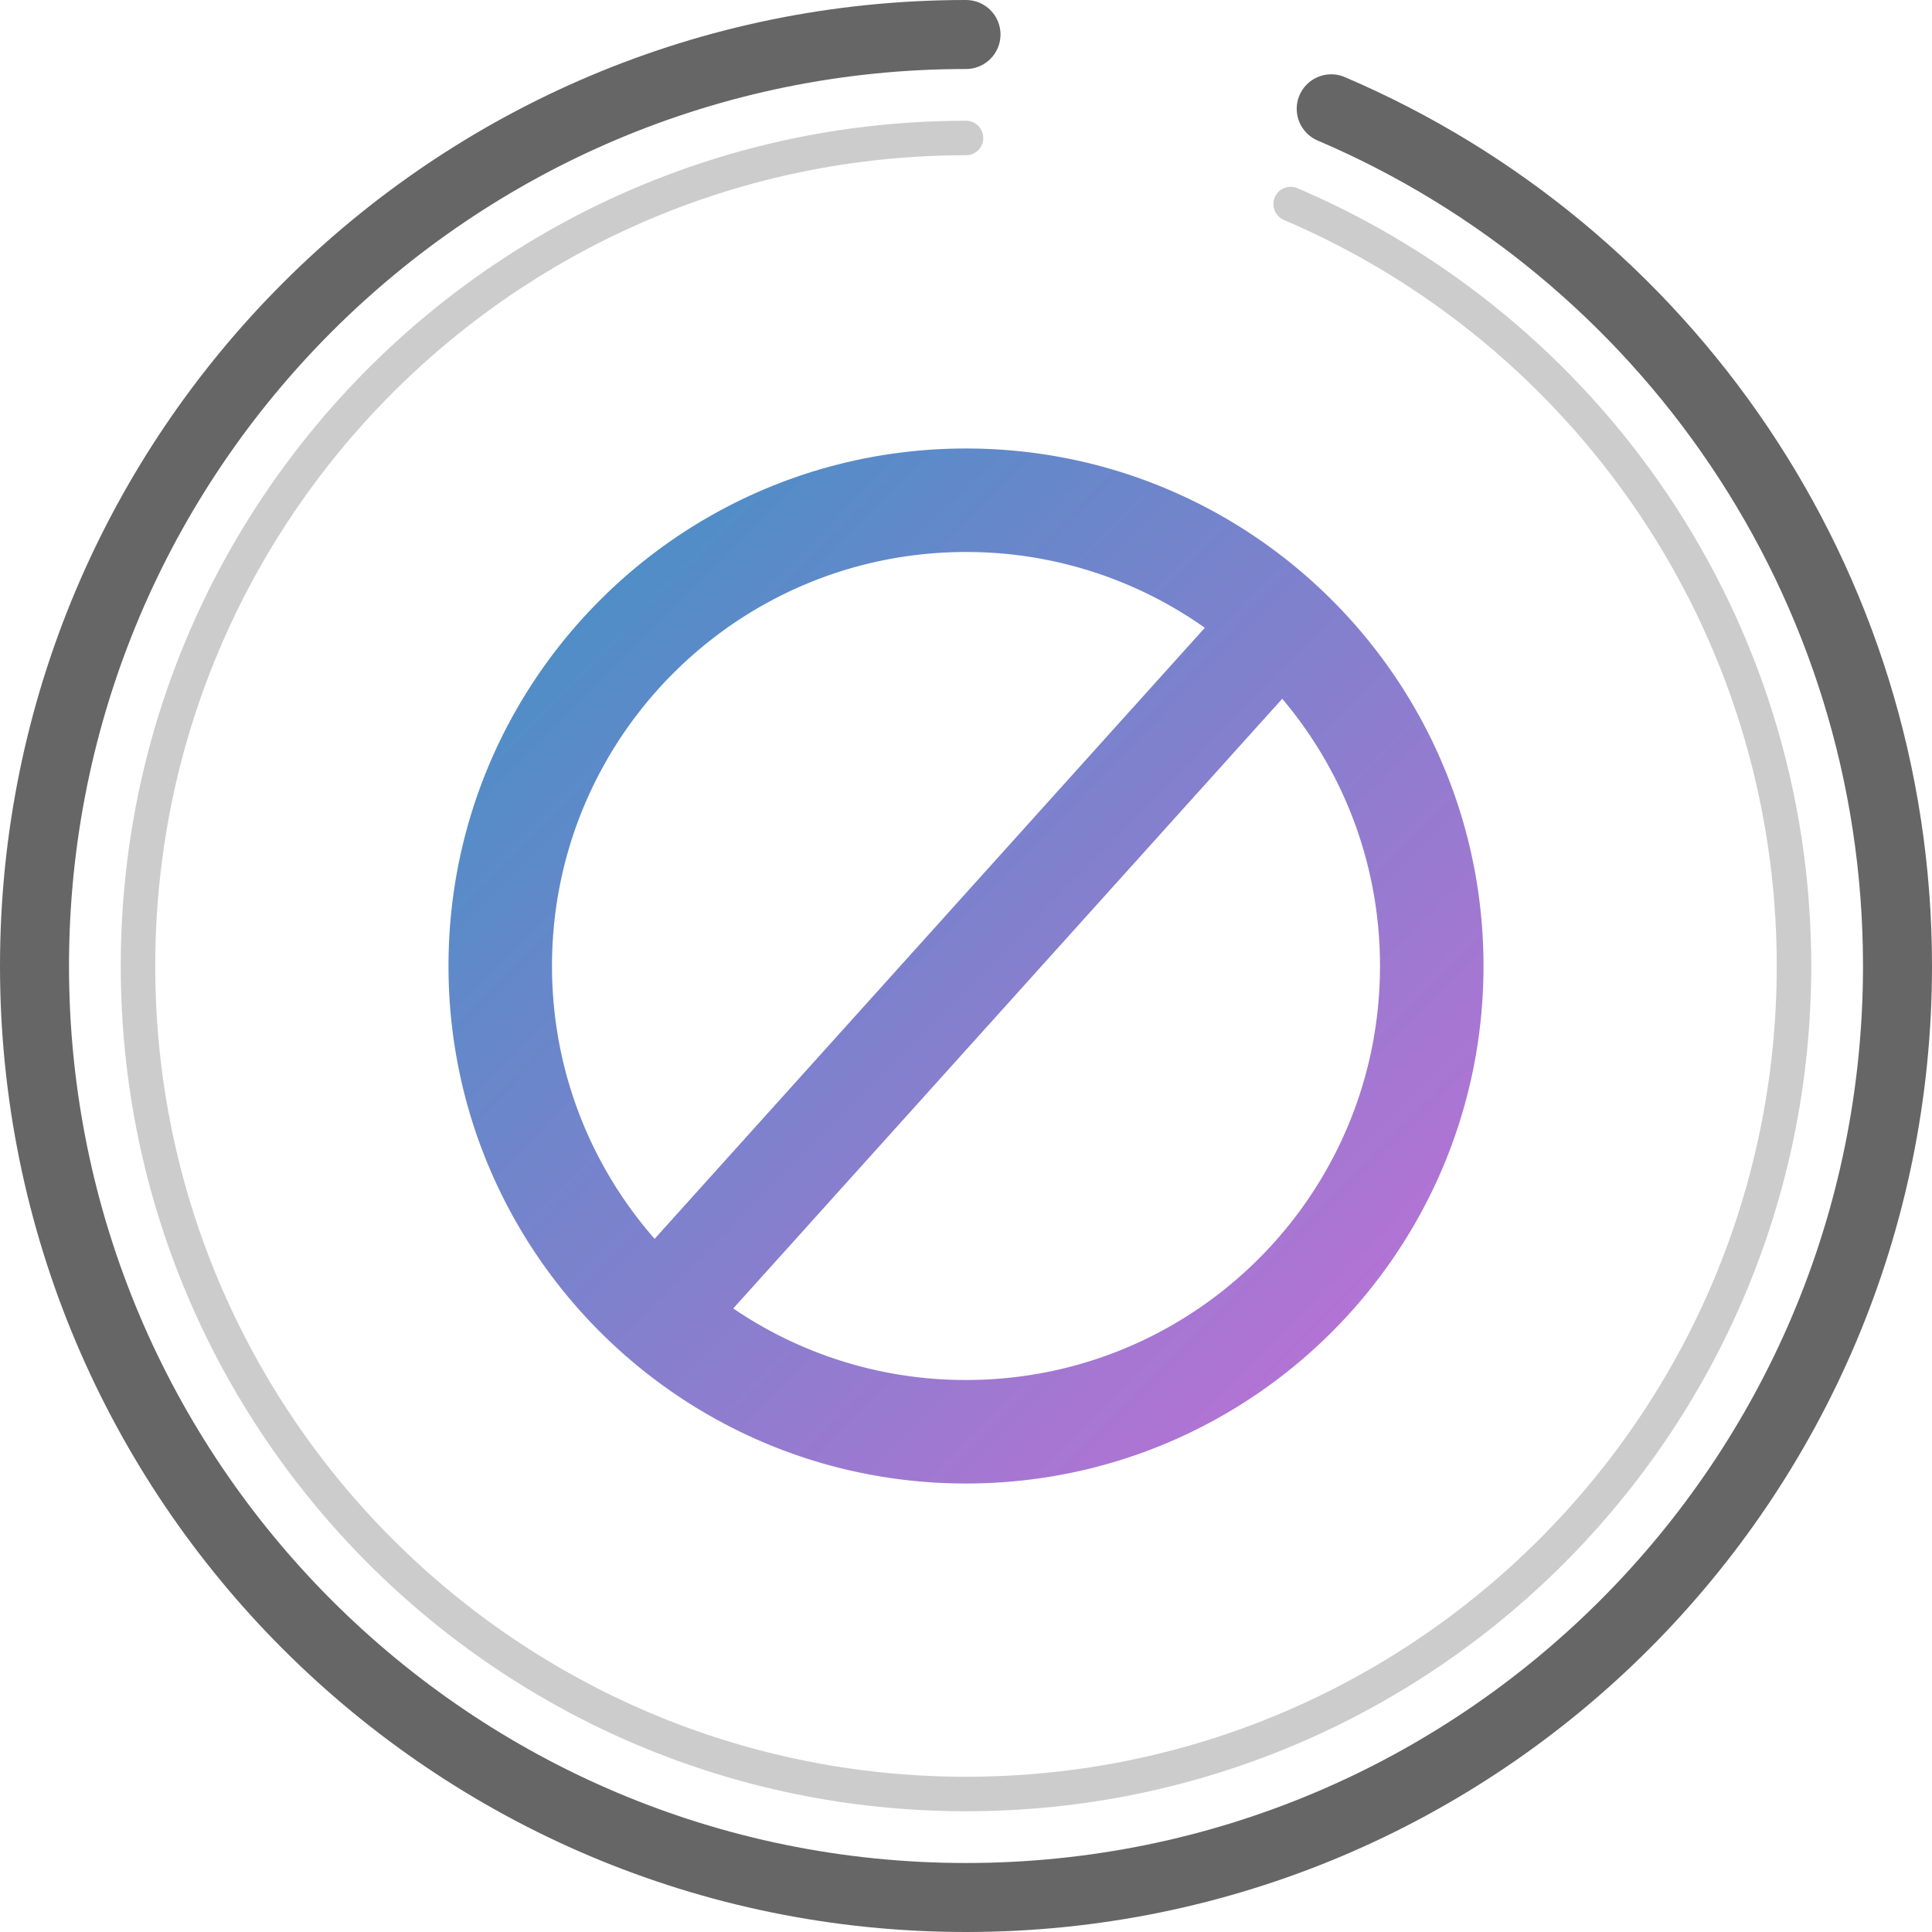 <svg xmlns="http://www.w3.org/2000/svg" width="56" height="56">
  <defs>
    <linearGradient id="a" x1="0%" x2="102%" y1="0%" y2="101%">
      <stop offset="0%" stop-color="#3C93C4"/>
      <stop offset="100%" stop-color="#C86DD7"/>
    </linearGradient>
  </defs>
  <g fill="none" fill-rule="evenodd">
    <path stroke="#666" stroke-linecap="round" stroke-width="2" d="M28 1C13.088 1 1 13.088 1 28s12.088 27 27 27 27-12.088 27-27c0-11.154-6.764-20.729-16.414-24.846"/>
    <path stroke="#CCC" stroke-linecap="round" d="M28 4C14.745 4 4 14.745 4 28s10.745 24 24 24 24-10.745 24-24c0-9.915-6.012-18.426-14.59-22.085"/>
    <path fill="url(#a)" fill-rule="nonzero" d="M20.254 36.926A11.944 11.944 0 0 0 27 39c6.627 0 12-5.373 12-12 0-2.952-1.066-5.656-2.834-7.746L20.254 36.926zm-2.28-2.017l15.948-17.712A11.945 11.945 0 0 0 27 15c-6.627 0-12 5.373-12 12 0 3.03 1.123 5.797 2.975 7.909zM27 42c-8.284 0-15-6.716-15-15 0-8.284 6.716-15 15-15 8.284 0 15 6.716 15 15 0 8.284-6.716 15-15 15z" transform="translate(1 1)"/>
  </g>
</svg>
